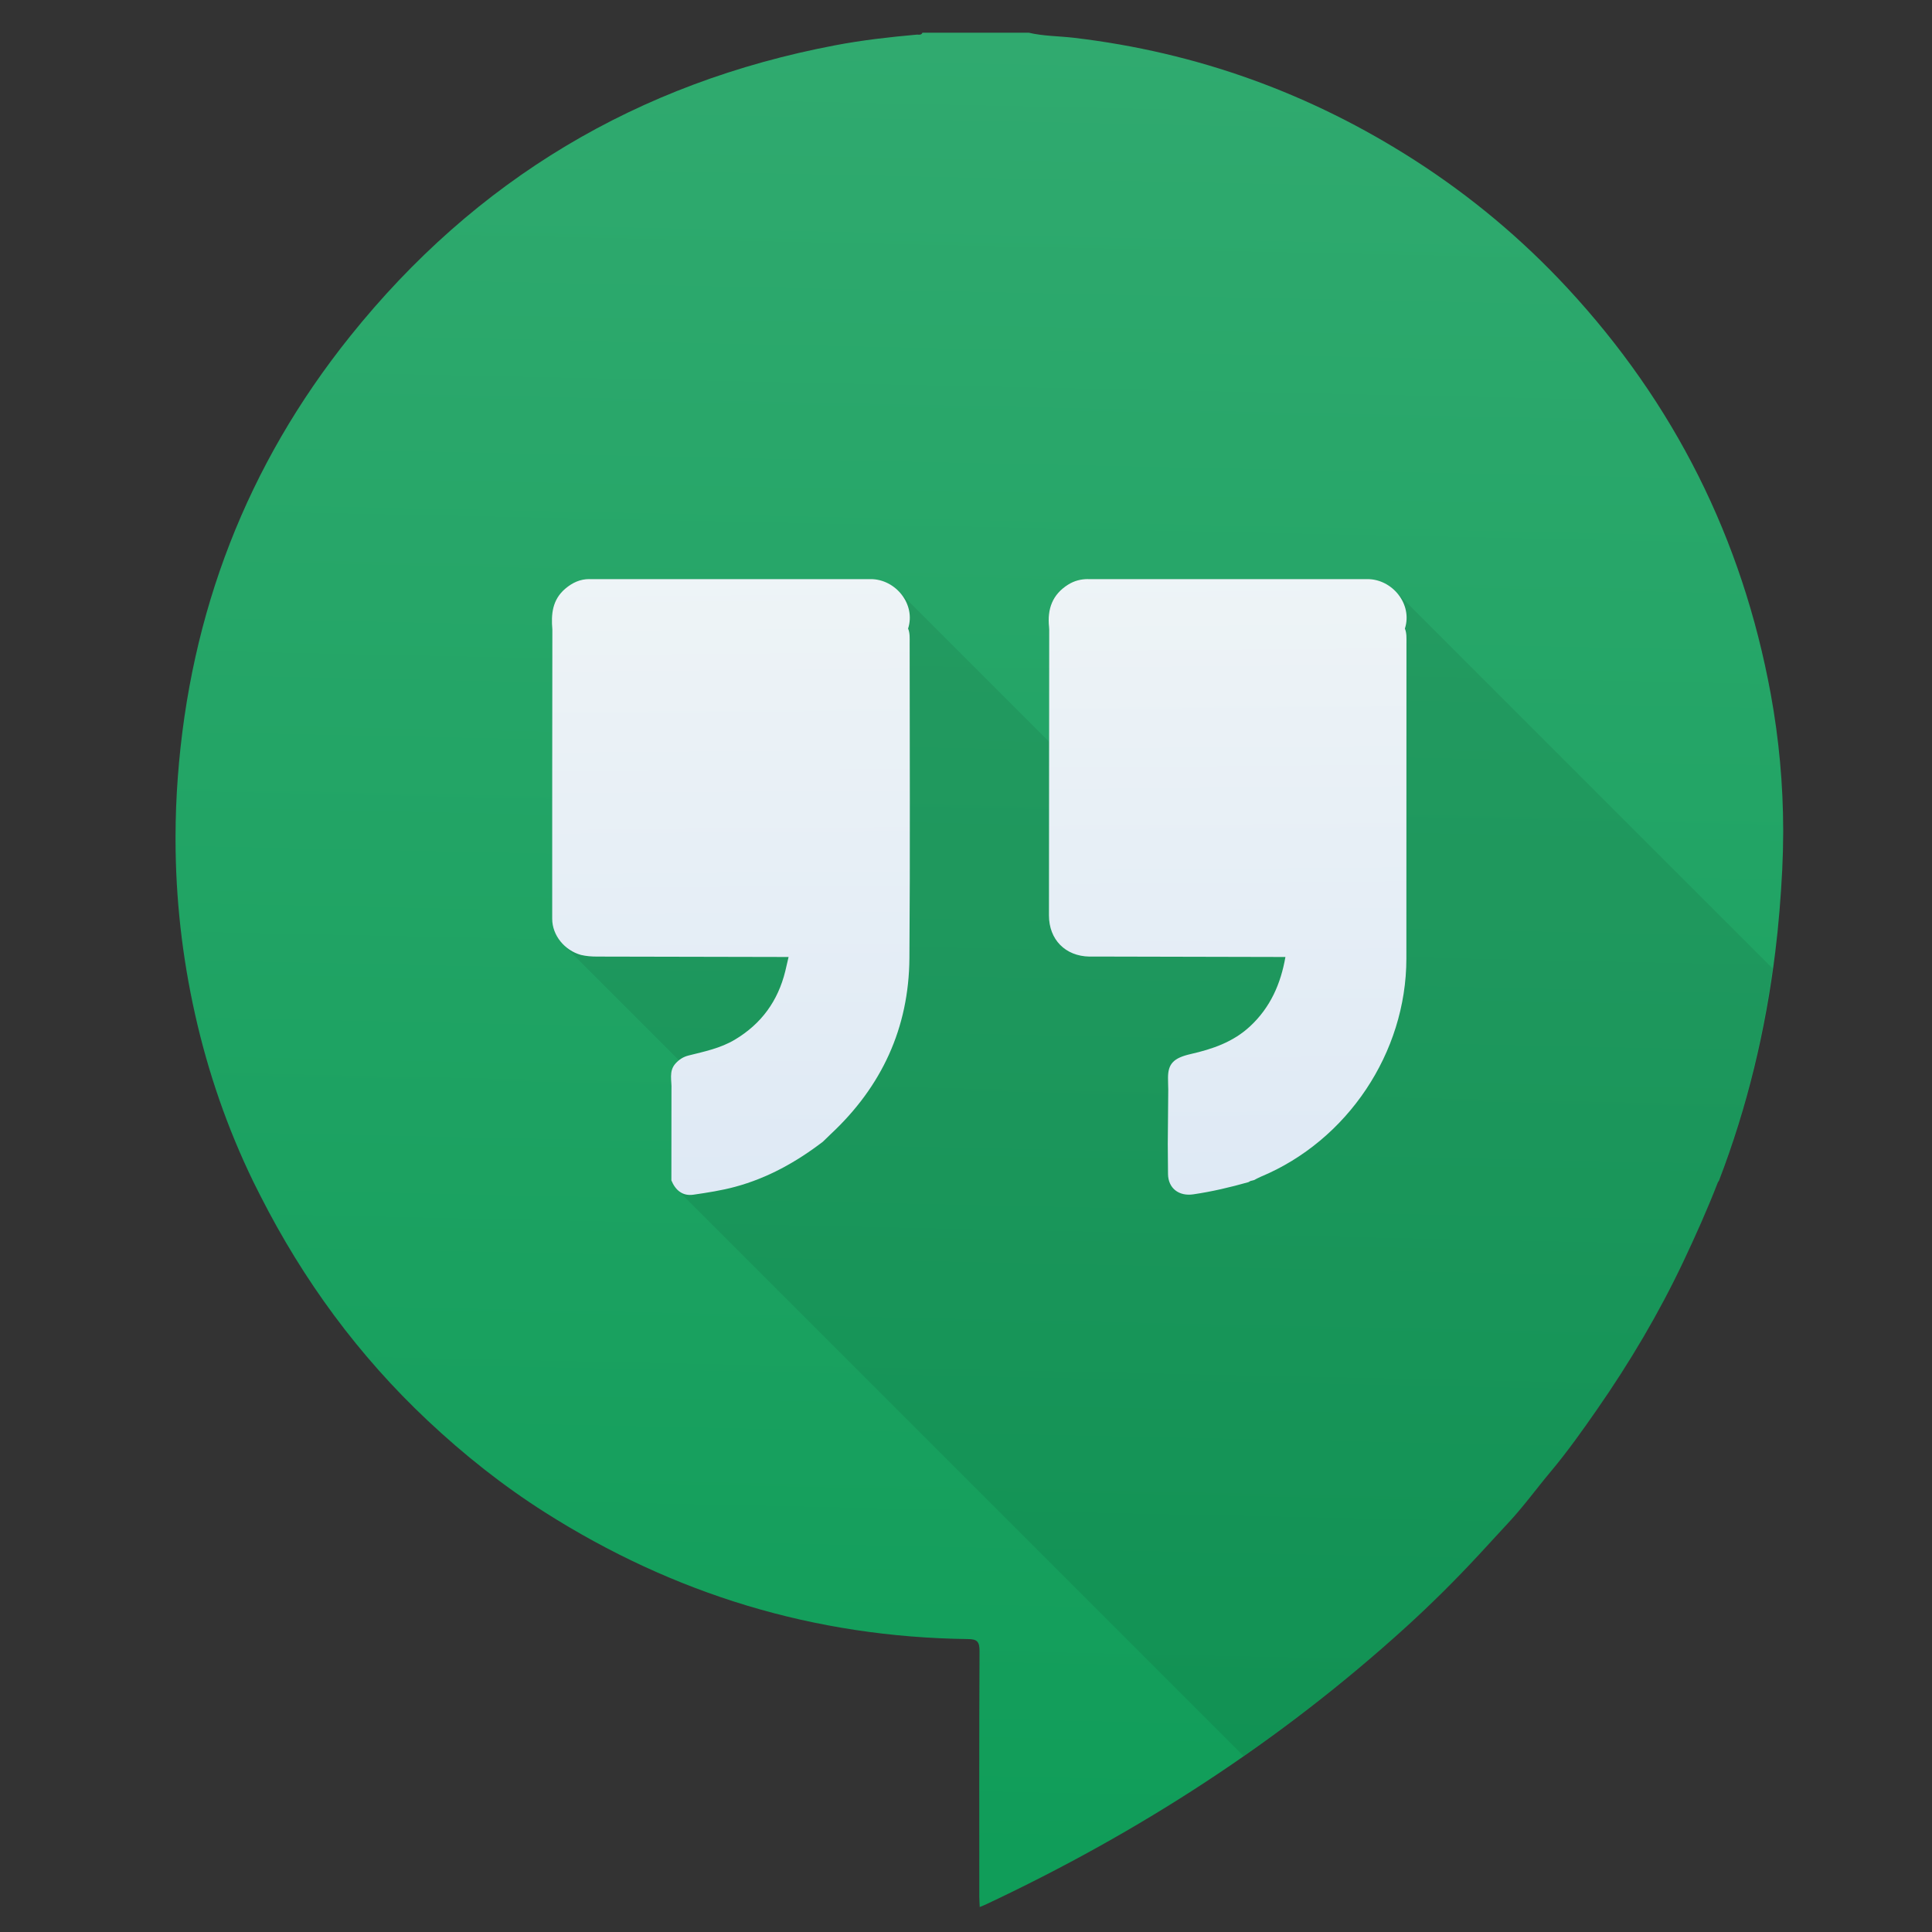 <svg width="48" height="48" xmlns="http://www.w3.org/2000/svg">
 <rect width="100%" height="100%" fill="#333333" stroke="none"/>
 <linearGradient id="a" x1="409.045" x2="408.668" y1="547.093" y2="500.798" gradientUnits="userSpaceOnUse">
  <stop stop-color="#cdddf3" offset="0"/>
  <stop stop-color="#fbfdf8" offset="1"/>
 </linearGradient>
 <linearGradient id="b" x1="72.592" x2="76.368" y1="4.607" y2="183.864" gradientTransform="matrix(.253 0 0 -.253 388.931 547.177)" gradientUnits="userSpaceOnUse">
  <stop stop-color="#109d59" offset="0"/>
  <stop stop-color="#30aa6f" offset="1"/>
 </linearGradient>
 <g transform="translate(-384.571 -499.798)">
  <path d="m407.488 500.612c-.022.051-.063.049-.102.047-.012-.001-.025 0-.036-.001-.68.061-1.357.137-2.028.265-4.906.93-8.934 3.338-12.052 7.229-2.565 3.2-3.977 6.87-4.282 10.963-.037.493-.055.984-.056 1.475v.064c.002 1.462.164 2.912.486 4.348.323 1.442.805 2.836 1.453 4.168.057.114.113.227.171.34 1.065 2.097 2.435 3.966 4.152 5.58.904.85 1.87 1.618 2.916 2.282 3.204 2.034 6.702 3.1 10.502 3.148.233 0 .296.061.295.299-.011 2.034-.006 4.068-.006 6.102 0.0.079.007.158.011.256.066-.027.107-.042.147-.061 3.82-1.795 7.328-4.063 10.455-6.906.622-.566 1.217-1.158 1.79-1.775.245-.264.488-.533.734-.796.38-.406.708-.86 1.066-1.287.413-.493.784-1.017 1.15-1.544.809-1.165 1.531-2.381 2.139-3.666.307-.65.6-1.304.859-1.973.009-.013.02-.024.026-.038.705-1.834 1.157-3.732 1.399-5.679.084-.678.138-1.361.173-2.043.015-.308.023-.616.024-.923v-.067c-.002-1.134-.105-2.263-.31-3.382-.707-3.853-2.394-7.219-5.059-10.091-1.125-1.212-2.385-2.266-3.777-3.161-2.591-1.666-5.415-2.687-8.476-3.048-.373-.044-.752-.039-1.12-.126h-2.642z" fill="url(#b)"/>
  <path transform="translate(384.571 499.798)" d="m14.641 14.387c-.23 0-.421.09-.596.238-.322.274-.356.631-.322 1.014-.001 2.396-.007 4.792-.004 7.188 0.0.244.108.471.277.641l2.877 2.877c-.03.024-.062.046-.09.076-.177.195-.089.431-.102.652l-.002 2.254c.038.092.086.17.146.23l14.07 14.07c1.409-.981 2.762-2.047 4.047-3.215.622-.566 1.216-1.158 1.789-1.775.245-.264.488-.532.734-.795.38-.406.709-.86 1.066-1.287.413-.493.785-1.018 1.15-1.545.809-1.165 1.531-2.382 2.139-3.666.307-.65.599-1.303.857-1.973.009-.013.02-.023.025-.037.656-1.706 1.084-3.47 1.336-5.275l-9.381-9.381c-.178-.178-.422-.291-.686-.291h-4.031c-.97 0-1.942-.001-2.912 0-.176 0-.341.041-.494.137-.393.246-.521.608-.475 1.051.002.023.004.045.004.068-.001.927-.003 1.854-.004 2.781l-3.746-3.746c-.178-.178-.422-.291-.686-.291-.985-0-1.97 0-2.955 0-.538 0-1.077 0-1.615 0z" fill-opacity=".078"/>
  <path d="m399.212 514.185c-.23 0-.421.09-.596.238-.322.274-.356.631-.322 1.014-.001 2.396-.007 4.792-.004 7.188.001.416.311.786.715.898.133.032.267.041.404.041 1.584 0 3.169.01 4.754.01-.027.117-.053.235-.082.352-.182.741-.594 1.309-1.254 1.703-.359.214-.757.294-1.15.393-.134.034-.234.101-.322.197-.177.195-.089.431-.102.652l-.002 2.254c.101.244.277.394.547.355.349-.051.698-.104 1.041-.197.806-.218 1.518-.616 2.176-1.119.065-.063.129-.127.195-.189 1.268-1.182 1.942-2.639 1.955-4.371.02-2.611.006-5.221.006-7.832 0-.12.009-.243-.039-.357.197-.608-.313-1.23-.93-1.229-.985-0-1.97 0-2.955 0-.538 0-1.077 0-1.615 0h-2.42zm12.391 0c-.176 0-.341.041-.494.137-.393.246-.521.608-.475 1.051.002.023.004.045.004.068-.002 2.366-.005 4.734-.006 7.1-0.0.601.408 1.013 1.006 1.023.106.001.212 0.0.318 0 .053-0.0.107 0 .16 0 1.464 0 2.927.01 4.391.01-.116.664-.372 1.252-.879 1.723-.422.392-.934.565-1.477.689-.427.098-.56.244-.561.588 0 .098.004.196.006.295-.004.448-.008.898-.012 1.346.002.251.003.5.006.75.004.357.272.558.627.506.465-.068.92-.175 1.371-.303.017-.01.034-.019.051-.029.03-.008.06-.013.09-.023.053-.027.105-.057.16-.08 2.158-.898 3.621-3.083 3.623-5.42.002-2.615.002-5.231.002-7.846 0-.12.008-.241-.039-.355.197-.608-.314-1.23-.93-1.229h-4.031c-.97 0-1.942-.001-2.912 0z" fill="url(#a)"/>
 </g>
</svg>
